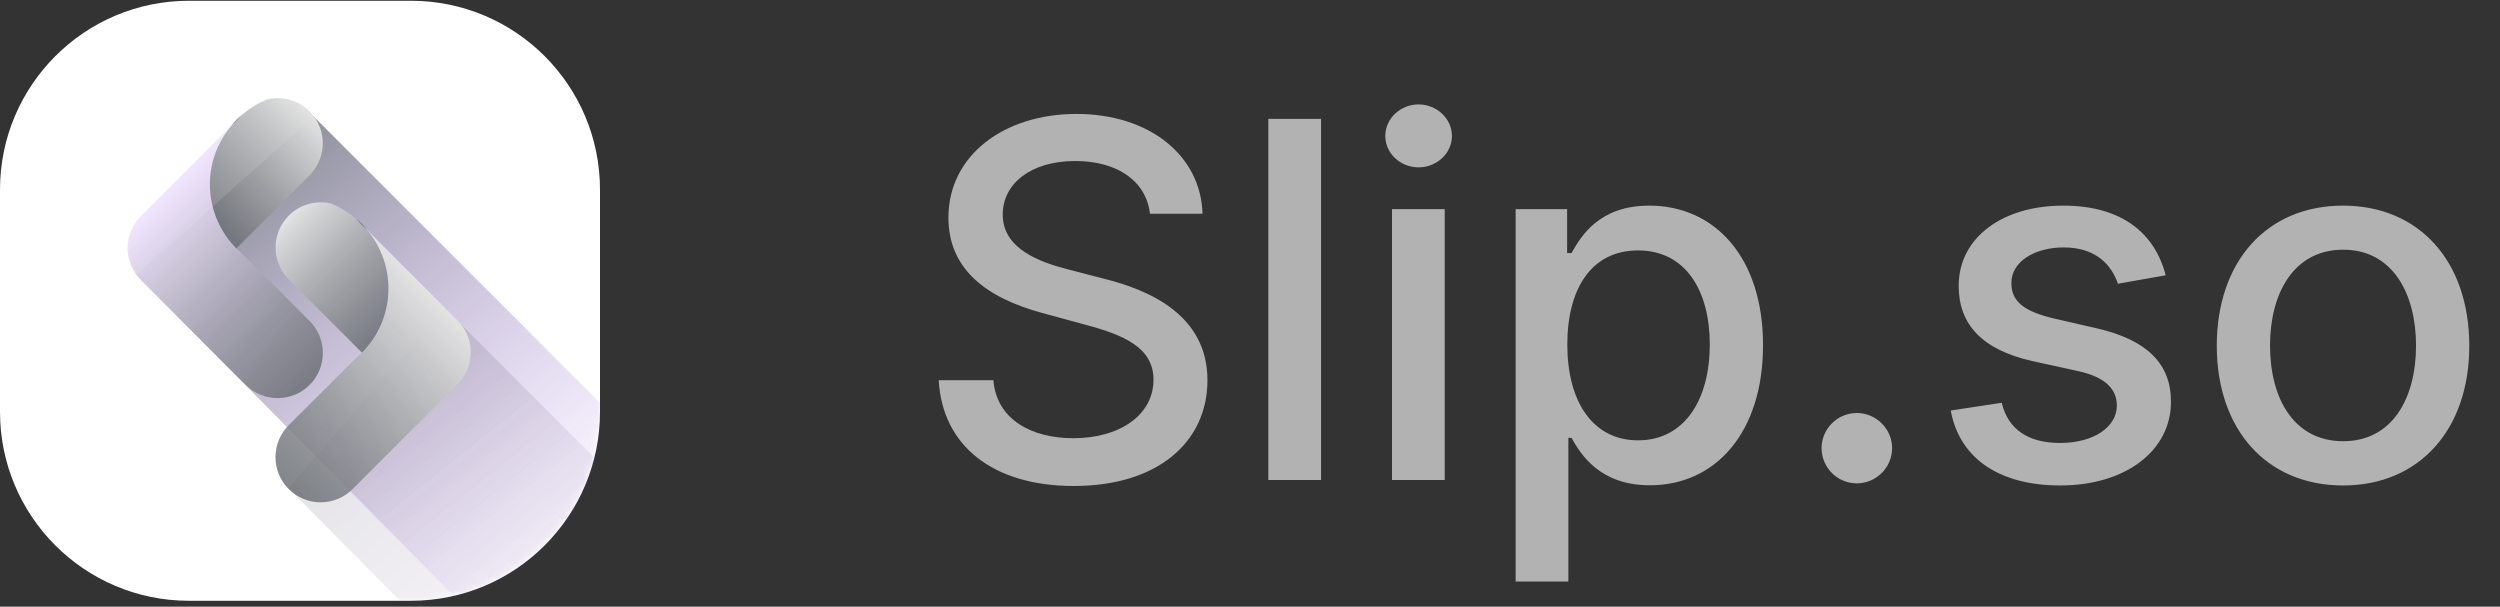 <svg width="375" height="91" viewBox="0 0 375 91" fill="none" xmlns="http://www.w3.org/2000/svg">
<rect x="0" y="0" width="375" height="91" fill="#333333" stroke="none"/>
<g clip-path="url(#clip0)">
<g clip-path="url(#clip1)">
<path d="M61.656 0.116H28.344C12.69 0.116 0 12.807 0 28.461V61.772C0 77.426 12.69 90.116 28.344 90.116H61.656C77.31 90.116 90 77.426 90 61.772V28.461C90 12.807 77.31 0.116 61.656 0.116Z" fill="#fff"/>
<mask id="mask0" mask-type="alpha" maskUnits="userSpaceOnUse" x="0" y="0" width="90" height="91">
<path d="M61.656 0.116H28.344C12.69 0.116 0 12.807 0 28.461V61.772C0 77.426 12.69 90.116 28.344 90.116H61.656C77.31 90.116 90 77.426 90 61.772V28.461C90 12.807 77.31 0.116 61.656 0.116Z" fill="#8F45ED"/>
</mask>
<g mask="url(#mask0)">
<path opacity="0.5" d="M70.937 92.304L20.468 41.21L47.031 17.46L93.593 64.023L90.156 88.866L70.937 92.304Z" fill="url(#paint0_linear)"/>
<path opacity="0.5" d="M90.469 120.897L43.281 73.241L66.562 46.054L113.125 92.616L109.688 117.46L90.469 120.897Z" fill="url(#paint1_linear)"/>
<path d="M46.442 57.732C45.813 58.361 45.065 58.861 44.243 59.202C43.42 59.542 42.538 59.718 41.648 59.718C40.757 59.718 39.876 59.542 39.053 59.202C38.231 58.861 37.483 58.361 36.854 57.732L21.128 42.006C20.498 41.376 19.999 40.629 19.658 39.806C19.317 38.984 19.142 38.102 19.142 37.212C19.142 36.322 19.317 35.44 19.658 34.617C19.999 33.794 20.498 33.047 21.128 32.418L34.793 18.753C32.563 21.386 31.405 24.76 31.547 28.207C31.69 31.655 33.123 34.922 35.562 37.362C35.829 37.629 36.105 37.88 36.385 38.119L46.442 48.143C47.072 48.773 47.571 49.52 47.912 50.343C48.253 51.165 48.428 52.047 48.428 52.937C48.428 53.828 48.253 54.71 47.912 55.532C47.571 56.355 47.072 57.102 46.442 57.732Z" fill="url(#paint2_linear)"/>
<path d="M35.463 37.263C33.036 34.832 31.618 31.573 31.494 28.14C31.37 24.707 32.548 21.354 34.793 18.753L36.401 17.14C37.509 16.201 38.758 15.443 40.103 14.895C41.537 14.561 43.039 14.704 44.385 15.3C45.73 15.896 46.846 16.914 47.561 18.2C48.277 19.486 48.555 20.97 48.353 22.427C48.151 23.885 47.48 25.238 46.442 26.28L35.513 37.214L35.463 37.263Z" fill="url(#paint3_linear)"/>
<path d="M35.562 17.897C35.833 17.626 36.113 17.371 36.385 17.124L34.793 18.753C35.035 18.448 35.29 18.169 35.562 17.897Z" fill="#0D1026"/>
<path d="M43.308 73.363C43.938 73.993 44.685 74.492 45.508 74.833C46.33 75.174 47.212 75.349 48.102 75.349C48.992 75.349 49.874 75.174 50.697 74.833C51.52 74.492 52.267 73.993 52.896 73.363L68.622 57.637C69.252 57.008 69.751 56.26 70.092 55.438C70.433 54.615 70.608 53.733 70.608 52.843C70.608 51.952 70.433 51.071 70.092 50.248C69.751 49.426 69.252 48.678 68.622 48.049L54.957 34.384C57.187 37.017 58.345 40.392 58.203 43.839C58.06 47.286 56.627 50.553 54.188 52.993C53.921 53.26 53.645 53.511 53.365 53.75L43.308 63.774C42.678 64.404 42.179 65.151 41.838 65.974C41.497 66.796 41.322 67.678 41.322 68.569C41.322 69.459 41.497 70.341 41.838 71.163C42.179 71.986 42.678 72.733 43.308 73.363Z" fill="url(#paint4_linear)"/>
<path d="M54.287 52.894C56.714 50.463 58.132 47.204 58.256 43.771C58.38 40.338 57.202 36.984 54.957 34.384L53.349 32.772C52.241 31.832 50.992 31.074 49.647 30.526C48.214 30.192 46.711 30.334 45.365 30.931C44.02 31.527 42.905 32.545 42.189 33.831C41.473 35.117 41.195 36.601 41.397 38.058C41.599 39.516 42.27 40.868 43.308 41.911L54.238 52.845L54.287 52.894Z" fill="url(#paint5_linear)"/>
<path d="M54.188 33.528C53.917 33.257 53.637 33.002 53.365 32.755L54.957 34.384C54.715 34.08 54.459 33.8 54.188 33.528Z" fill="#0D1026"/>
</g>
</g>
<path d="M172.496 32.061H180.378C180.14 23.385 172.469 17.09 161.466 17.09C150.595 17.09 142.264 23.306 142.264 32.643C142.264 40.181 147.659 44.598 156.361 46.952L162.762 48.698C168.555 50.232 173.025 52.136 173.025 56.95C173.025 62.24 167.973 65.731 161.016 65.731C154.721 65.731 149.484 62.928 149.008 57.029H140.809C141.338 66.842 148.929 72.899 161.069 72.899C173.792 72.899 181.118 66.207 181.118 57.029C181.118 47.269 172.416 43.487 165.539 41.794L160.249 40.419C156.017 39.334 150.384 37.351 150.41 32.166C150.41 27.564 154.616 24.152 161.281 24.152C167.497 24.152 171.914 27.062 172.496 32.061ZM198.159 17.831H190.25V72H198.159V17.831ZM208.798 72H216.707V31.373H208.798V72ZM212.792 25.104C215.516 25.104 217.791 22.988 217.791 20.396C217.791 17.804 215.516 15.662 212.792 15.662C210.041 15.662 207.793 17.804 207.793 20.396C207.793 22.988 210.041 25.104 212.792 25.104ZM227.346 87.235H235.255V65.678H235.731C237.159 68.271 240.068 72.793 247.474 72.793C257.314 72.793 264.455 64.911 264.455 51.766C264.455 38.594 257.208 30.844 247.395 30.844C239.857 30.844 237.133 35.446 235.731 37.959H235.069V31.373H227.346V87.235ZM235.096 51.687C235.096 43.196 238.799 37.562 245.702 37.562C252.87 37.562 256.467 43.619 256.467 51.687C256.467 59.833 252.764 66.049 245.702 66.049C238.905 66.049 235.096 60.23 235.096 51.687ZM278.527 72.502C281.41 72.502 283.816 70.148 283.816 67.213C283.816 64.329 281.41 61.949 278.527 61.949C275.617 61.949 273.237 64.329 273.237 67.213C273.237 70.148 275.617 72.502 278.527 72.502ZM324.853 41.292C323.214 34.97 318.267 30.844 309.486 30.844C300.308 30.844 293.801 35.684 293.801 42.879C293.801 48.645 297.293 52.48 304.91 54.173L311.787 55.68C315.702 56.553 317.527 58.299 317.527 60.838C317.527 63.986 314.168 66.445 308.984 66.445C304.249 66.445 301.207 64.409 300.255 60.415L292.611 61.579C293.934 68.773 299.911 72.82 309.036 72.82C318.849 72.82 325.647 67.609 325.647 60.256C325.647 54.517 321.997 50.972 314.538 49.253L308.084 47.772C303.614 46.714 301.683 45.206 301.71 42.456C301.683 39.334 305.069 37.113 309.565 37.113C314.485 37.113 316.76 39.837 317.686 42.561L324.853 41.292ZM351.455 72.82C362.908 72.82 370.393 64.435 370.393 51.872C370.393 39.229 362.908 30.844 351.455 30.844C340.003 30.844 332.517 39.229 332.517 51.872C332.517 64.435 340.003 72.82 351.455 72.82ZM351.482 66.181C343.996 66.181 340.505 59.648 340.505 51.845C340.505 44.069 343.996 37.456 351.482 37.456C358.914 37.456 362.406 44.069 362.406 51.845C362.406 59.648 358.914 66.181 351.482 66.181Z" fill="#b2b2b2"/>
</g>
<defs>
<linearGradient id="paint0_linear" x1="35.781" y1="23.554" x2="86.094" y2="86.679" gradientUnits="userSpaceOnUse">
<stop stop-color="#151D2C"/>
<stop offset="1" stop-color="#8F45ED" stop-opacity="0"/>
</linearGradient>
<linearGradient id="paint1_linear" x1="55.312" y1="52.148" x2="105.625" y2="115.272" gradientUnits="userSpaceOnUse">
<stop stop-opacity="0.25"/>
<stop offset="1" stop-color="#8F45ED" stop-opacity="0"/>
</linearGradient>
<linearGradient id="paint2_linear" x1="25.554" y1="27.976" x2="50.871" y2="53.292" gradientUnits="userSpaceOnUse">
<stop stop-color="#F1E6FF"/>
<stop offset="1" stop-color="#696D73" stop-opacity="0.83"/>
</linearGradient>
<linearGradient id="paint3_linear" x1="46.426" y1="16.696" x2="30.67" y2="32.452" gradientUnits="userSpaceOnUse">
<stop stop-color="#E3E3E3"/>
<stop offset="1" stop-color="#696D73" stop-opacity="0.83"/>
</linearGradient>
<linearGradient id="paint4_linear" x1="64.196" y1="43.607" x2="38.879" y2="68.924" gradientUnits="userSpaceOnUse">
<stop stop-color="#E3E3E3"/>
<stop offset="1" stop-color="#696D73" stop-opacity="0.83"/>
</linearGradient>
<linearGradient id="paint5_linear" x1="43.324" y1="32.327" x2="59.08" y2="48.083" gradientUnits="userSpaceOnUse">
<stop stop-color="#E3E3E3"/>
<stop offset="1" stop-color="#696D73" stop-opacity="0.83"/>
</linearGradient>
<clipPath id="clip0">
<rect width="374.103" height="90.117" fill="white"/>
</clipPath>
<clipPath id="clip1">
<rect width="90" height="90" fill="white" transform="translate(0 0.116)"/>
</clipPath>
</defs>
</svg>
